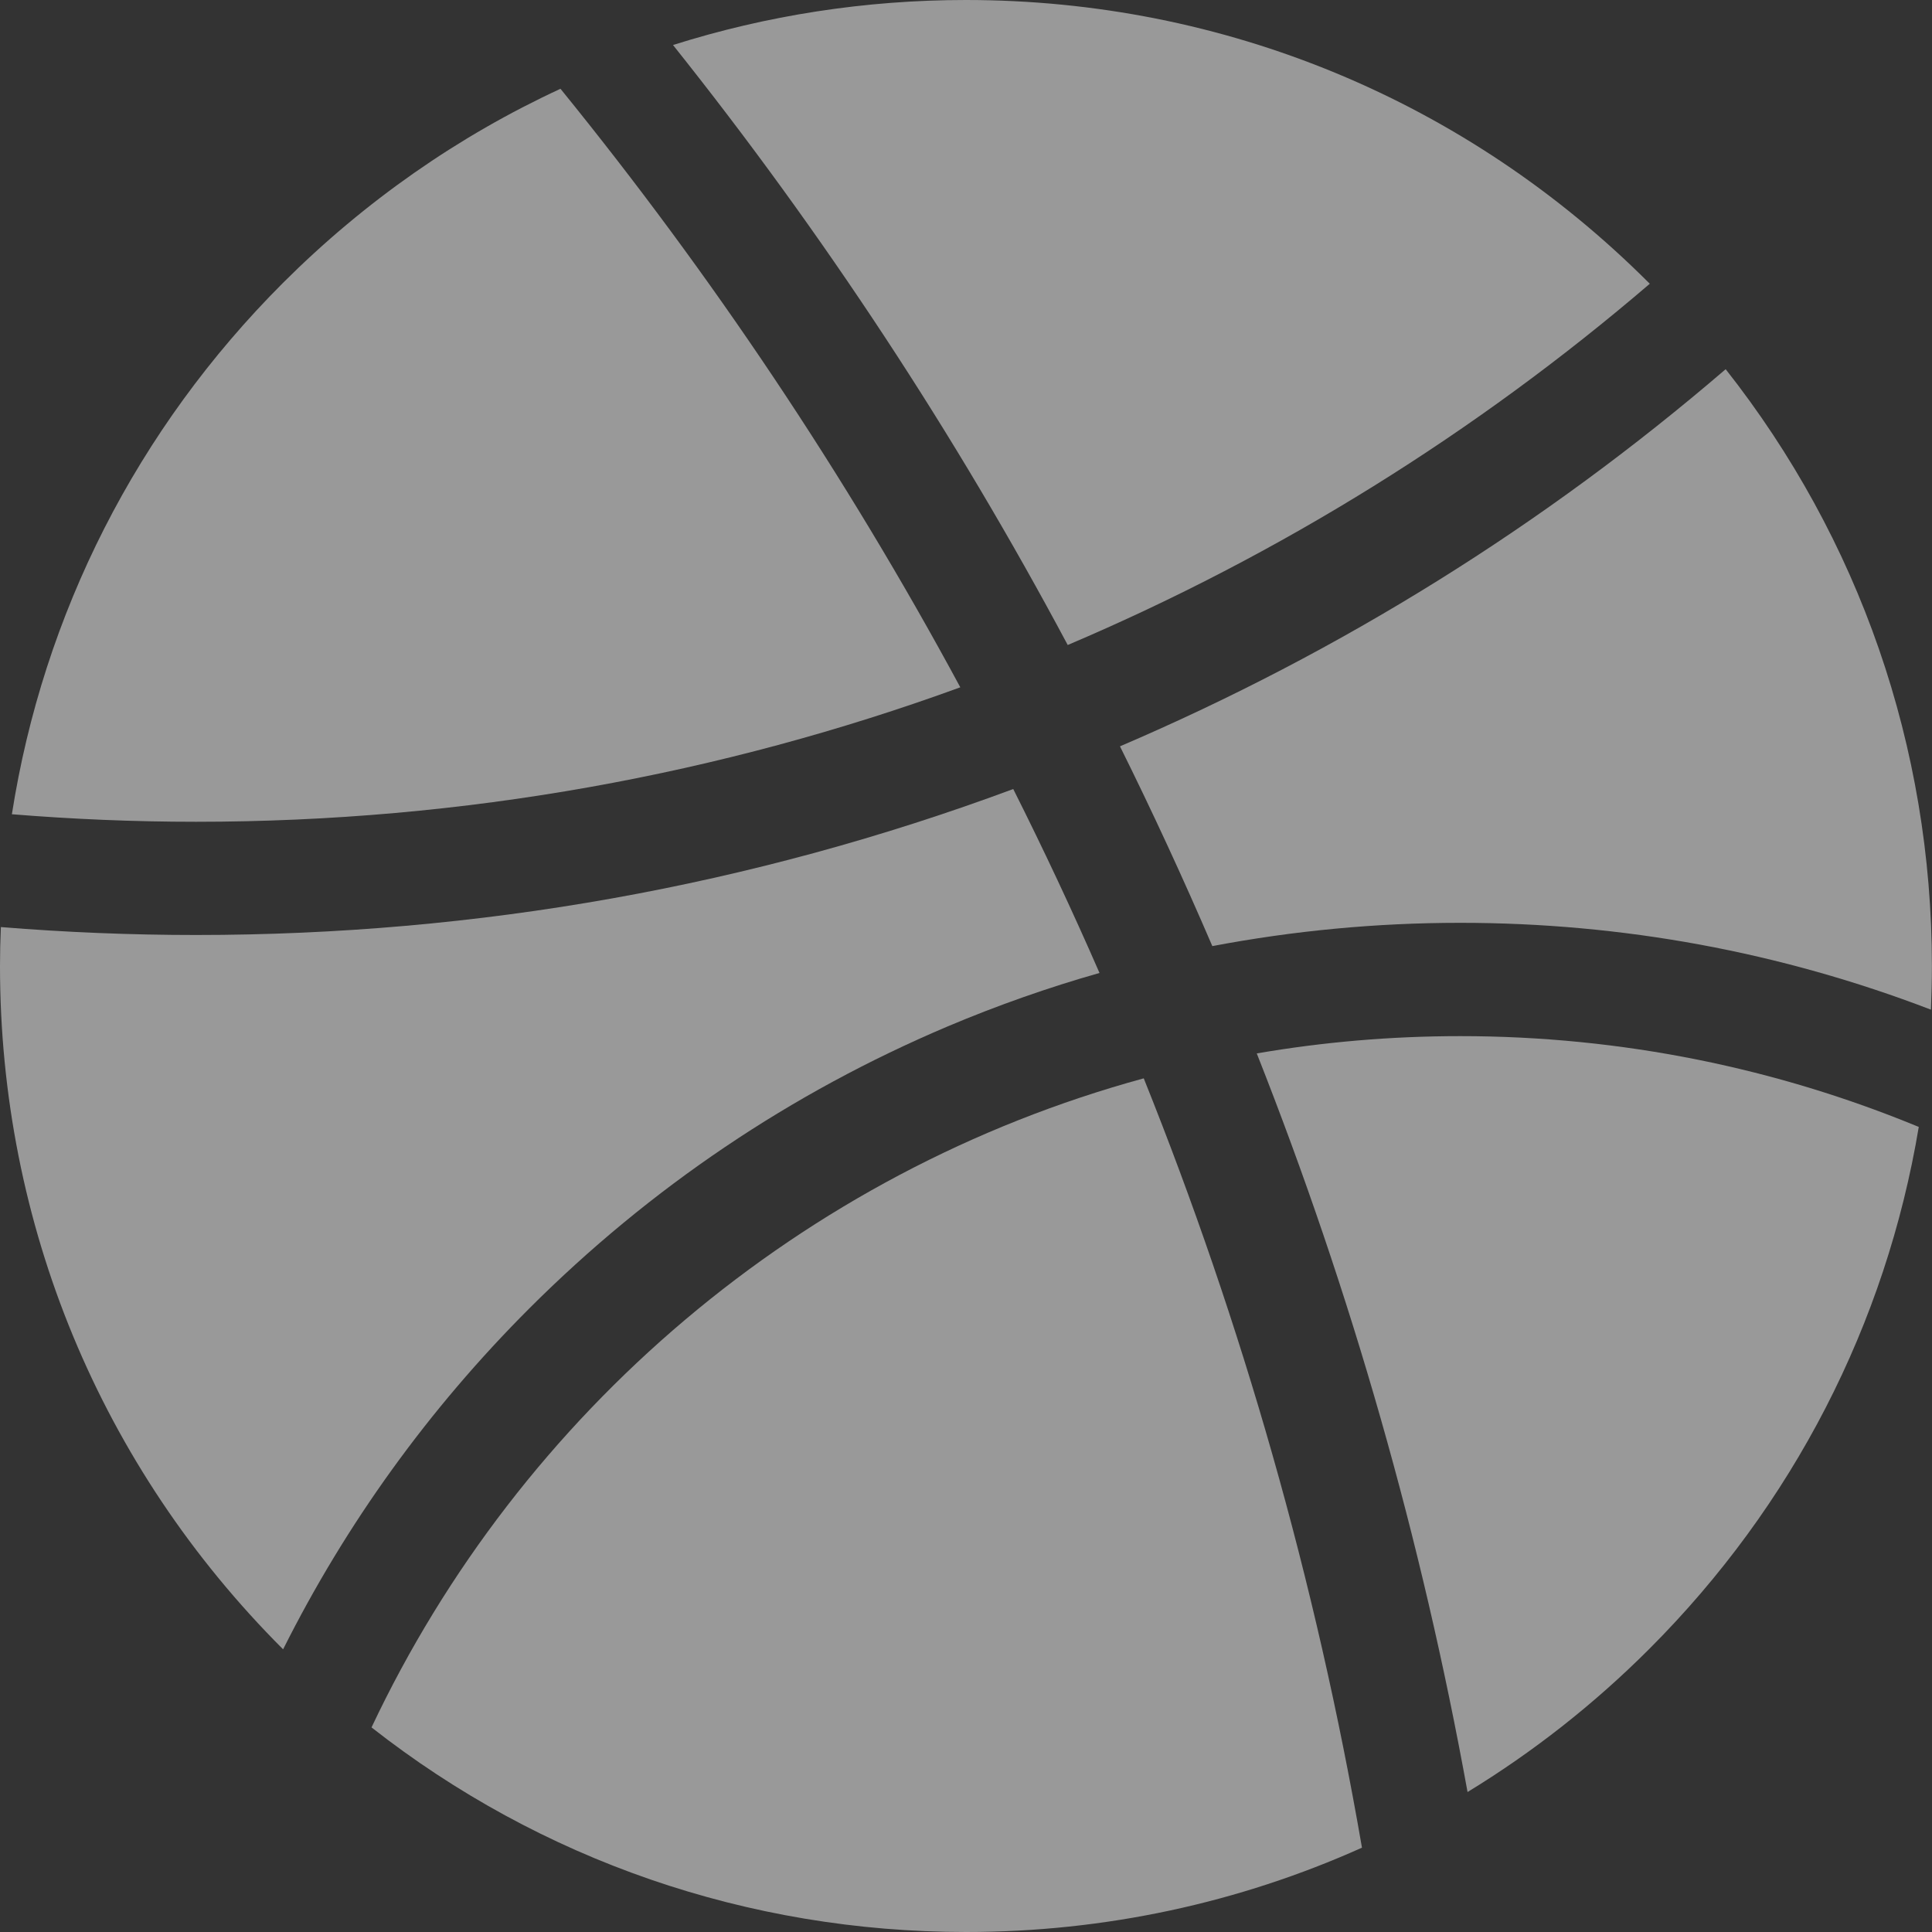 <svg width="20" height="20" viewBox="0 0 20 20" fill="none" xmlns="http://www.w3.org/2000/svg">
<rect x="0" y="0" width="20" height="20" fill="#333333" stroke="none"/>
<g opacity="0.5" clip-path="url(#clip0_1013_2168)">
<path d="M13.01 10.905C13.991 13.386 14.719 15.941 15.192 18.551C15.867 18.139 16.498 17.645 17.072 17.071C18.562 15.581 19.523 13.704 19.863 11.666C18.399 11.061 16.797 10.726 15.117 10.726C14.399 10.726 13.695 10.787 13.01 10.905Z" fill="white"/>
<path d="M17.079 2.937C17.076 2.935 17.073 2.932 17.07 2.929C15.181 1.04 12.67 0 9.999 0C8.955 0 7.935 0.16 6.967 0.466C8.518 2.41 9.883 4.484 11.053 6.677C13.256 5.741 15.285 4.474 17.079 2.937Z" fill="white"/>
<path d="M17.864 3.822C15.983 5.438 13.881 6.747 11.594 7.726C11.931 8.405 12.249 9.094 12.55 9.794C13.389 9.635 14.246 9.553 15.115 9.553C16.798 9.553 18.435 9.856 19.989 10.452C19.995 10.302 19.999 10.151 19.999 10C19.999 7.731 19.248 5.577 17.864 3.822Z" fill="white"/>
<path d="M3.846 17.882C5.596 19.255 7.741 20 10.001 20C11.437 20 12.827 19.698 14.099 19.127C13.622 16.365 12.859 13.7 11.84 11.163C8.301 12.129 5.386 14.62 3.846 17.882Z" fill="white"/>
<path d="M9.811 10.625C10.325 10.408 10.85 10.223 11.382 10.072C11.101 9.428 10.803 8.793 10.489 8.168C7.788 9.171 4.947 9.679 2.029 9.679C1.351 9.679 0.677 9.651 0.009 9.597C0.003 9.731 0 9.866 0 10.001C0 12.672 1.04 15.183 2.929 17.072C2.93 17.072 2.93 17.073 2.931 17.073C3.584 15.771 4.438 14.586 5.479 13.545C6.731 12.294 8.188 11.312 9.811 10.625Z" fill="white"/>
<path d="M9.941 7.115C8.755 4.917 7.366 2.844 5.802 0.919C4.747 1.407 3.776 2.083 2.929 2.929C1.416 4.442 0.448 6.355 0.123 8.429C0.752 8.48 1.387 8.507 2.029 8.507C4.807 8.507 7.472 8.015 9.941 7.115Z" fill="white"/>
</g>
<defs>
<clipPath id="clip0_1013_2168">
<rect width="20" height="20" fill="white"/>
</clipPath>
</defs>
</svg>
